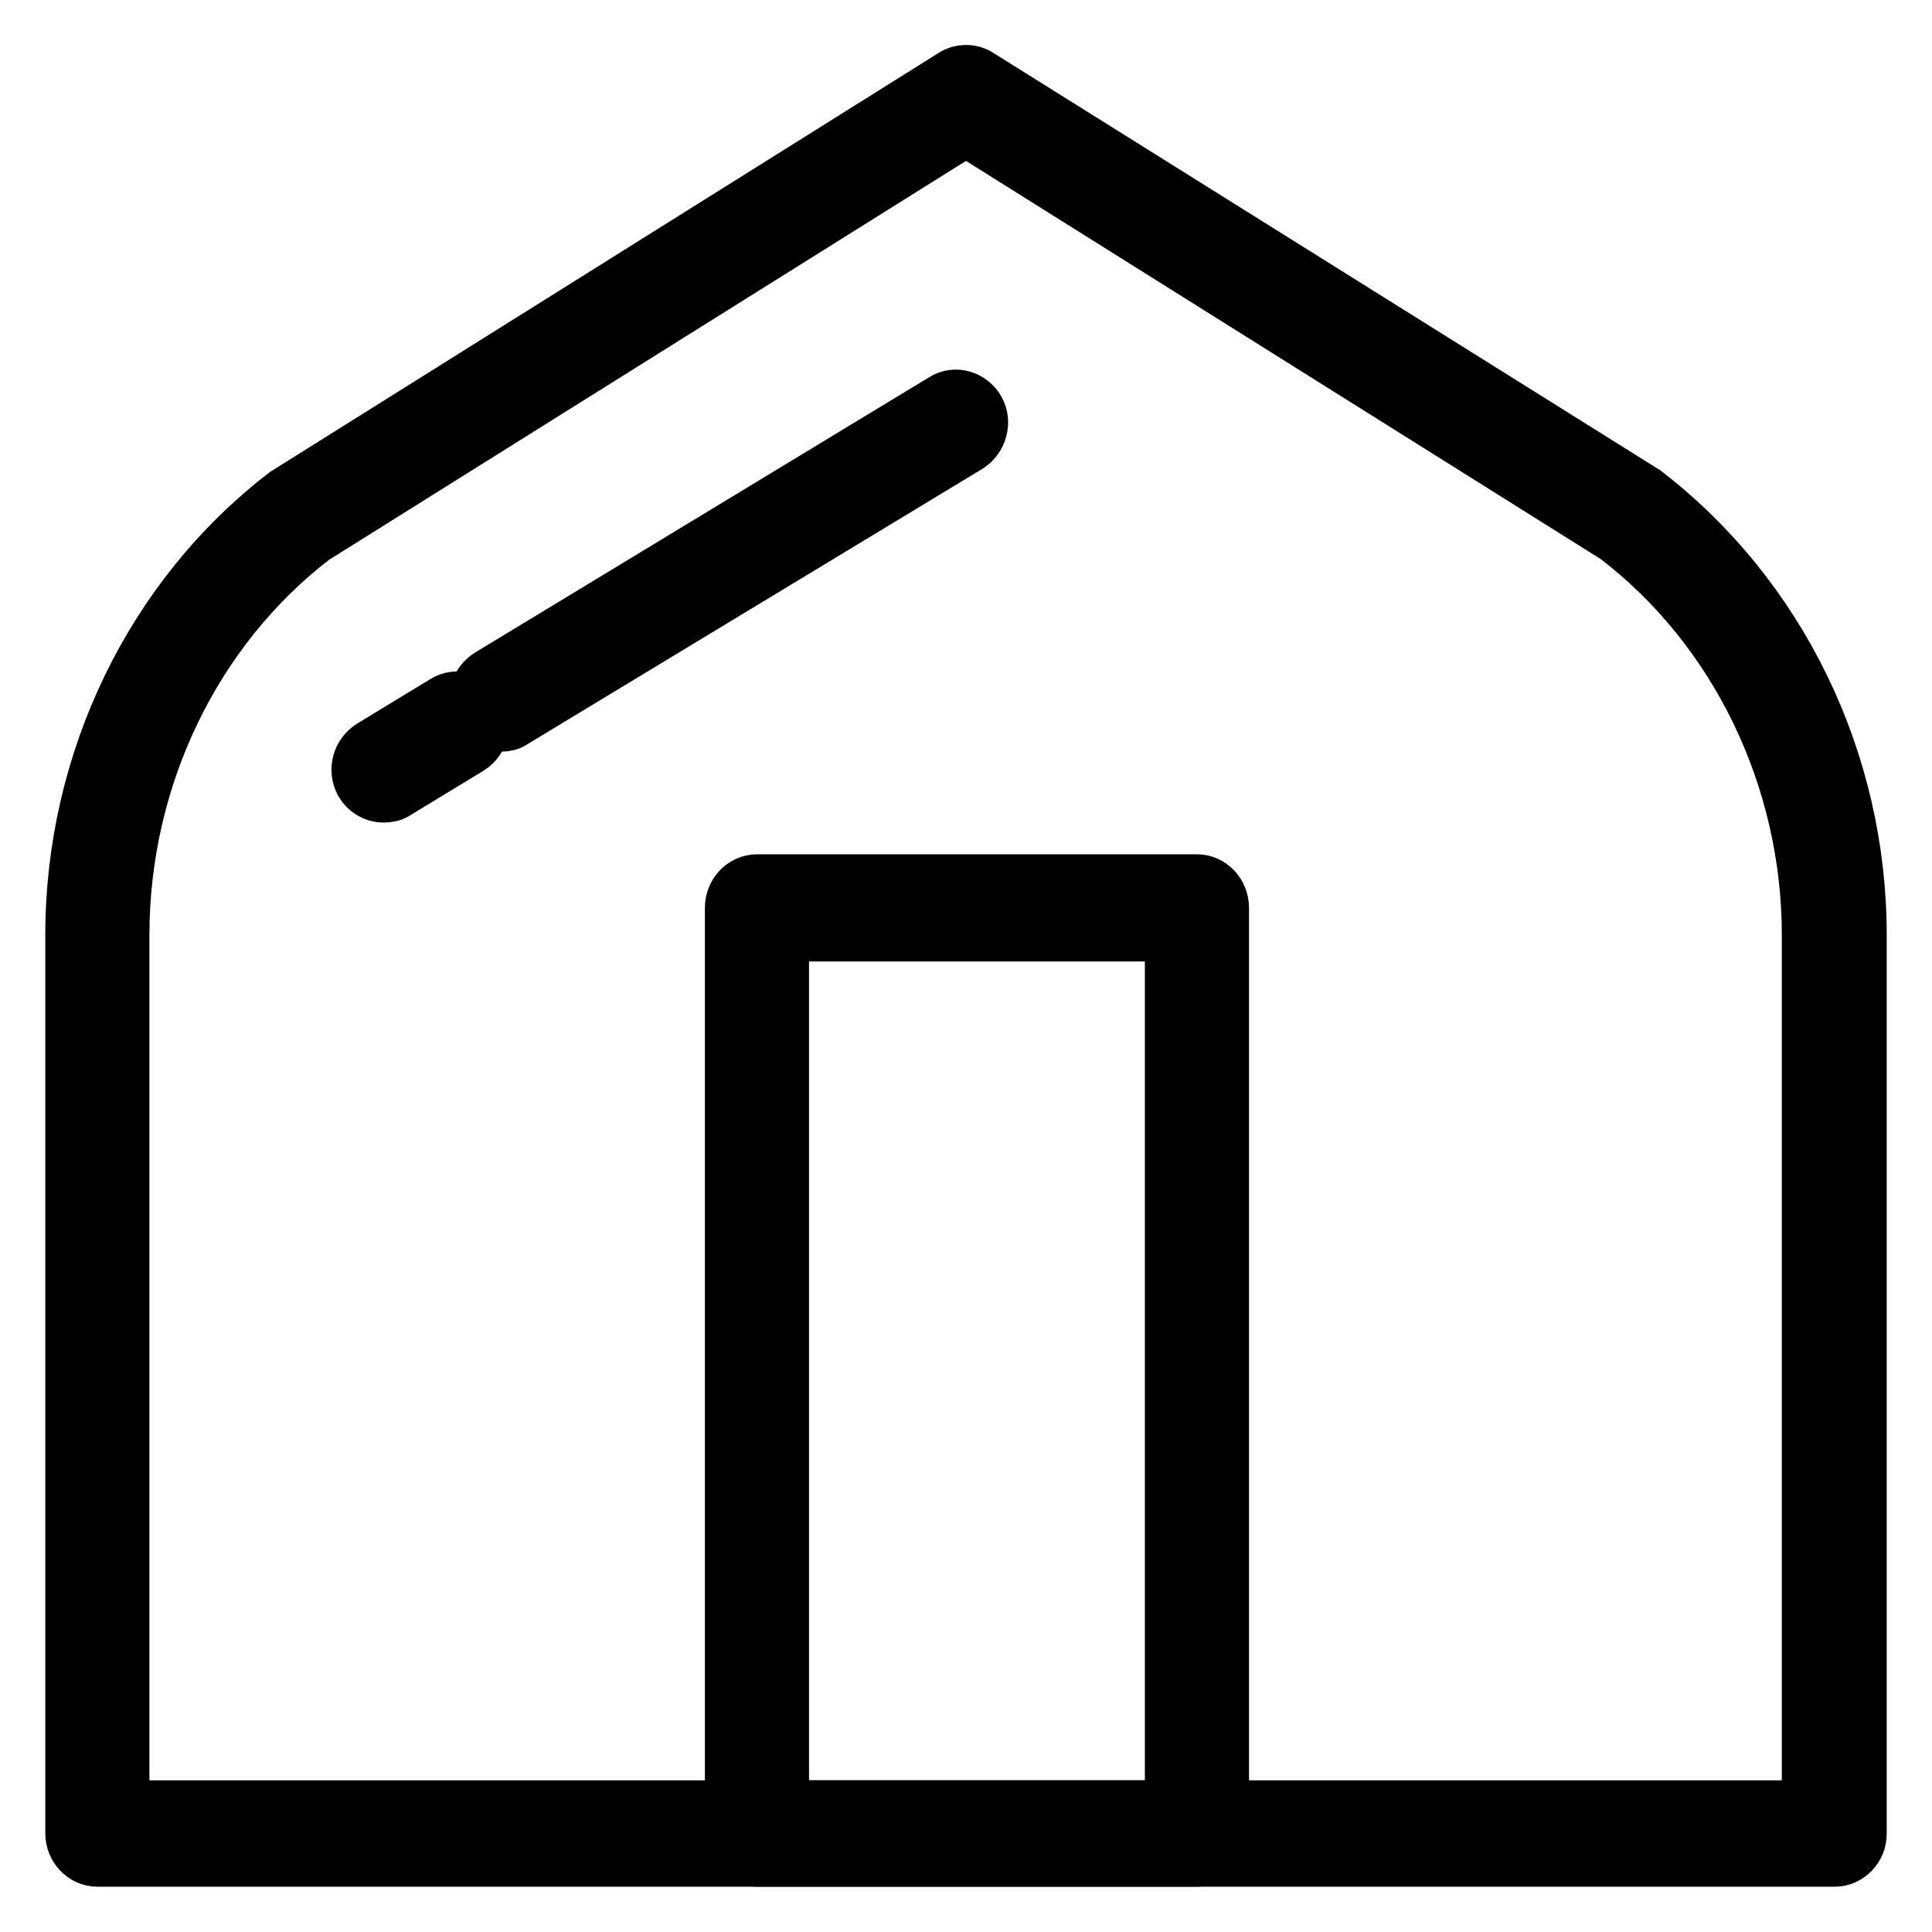 <?xml version="1.0" encoding="utf-8"?>
<!-- Svg Vector Icons : http://www.onlinewebfonts.com/icon -->
<!DOCTYPE svg PUBLIC "-//W3C//DTD SVG 1.1//EN" "http://www.w3.org/Graphics/SVG/1.1/DTD/svg11.dtd">
<svg version="1.1" xmlns="http://www.w3.org/2000/svg" xmlns:xlink="http://www.w3.org/1999/xlink" x="0px" y="0px" viewBox="0 0 256 256" enable-background="new 0 0 256 256" xml:space="preserve">
<g> <path stroke-width="8" fill-opacity="0" stroke="#000000"  d="M243.1,246H12.9c-1.6,0-2.9-1.4-2.9-3.1V123.9c0-22.9,10.5-44.6,28.1-58.1l88.4-55.4c0.9-0.6,2.1-0.6,3,0 l88.2,55.2C235.5,79.3,246,101,246,123.9v119.1C246,244.6,244.7,246,243.1,246z M15.8,239.9h224.3v-116c0-20.9-9.6-40.8-25.7-53.1 L128,16.6L41.3,70.9c-15.9,12.2-25.5,32-25.5,53V239.9z"/> <path stroke-width="8" fill-opacity="0" stroke="#000000"  d="M158.6,246h-58.3c-1.6,0-2.9-1.4-2.9-3.1V120.3c0-1.7,1.3-3.1,2.9-3.1h58.3c1.6,0,2.9,1.4,2.9,3.1v122.6 C161.5,244.6,160.2,246,158.6,246z M103.2,239.9h52.5V123.4h-52.5V239.9z M50.8,105c-1,0-2-0.6-2.5-1.5c-0.8-1.5-0.3-3.3,1.1-4.2 l9.7-5.9c1.4-0.9,3.2-0.3,4,1.1c0.8,1.5,0.3,3.3-1.1,4.2l-9.7,5.9C51.9,104.9,51.3,105,50.8,105z M66.4,95.6c-1,0-2-0.6-2.5-1.5 c-0.8-1.5-0.3-3.3,1.1-4.2l60.2-36.5c1.4-0.9,3.2-0.3,4,1.1s0.3,3.3-1.1,4.2L67.8,95.2C67.4,95.5,66.9,95.6,66.4,95.6z"/></g>
</svg>